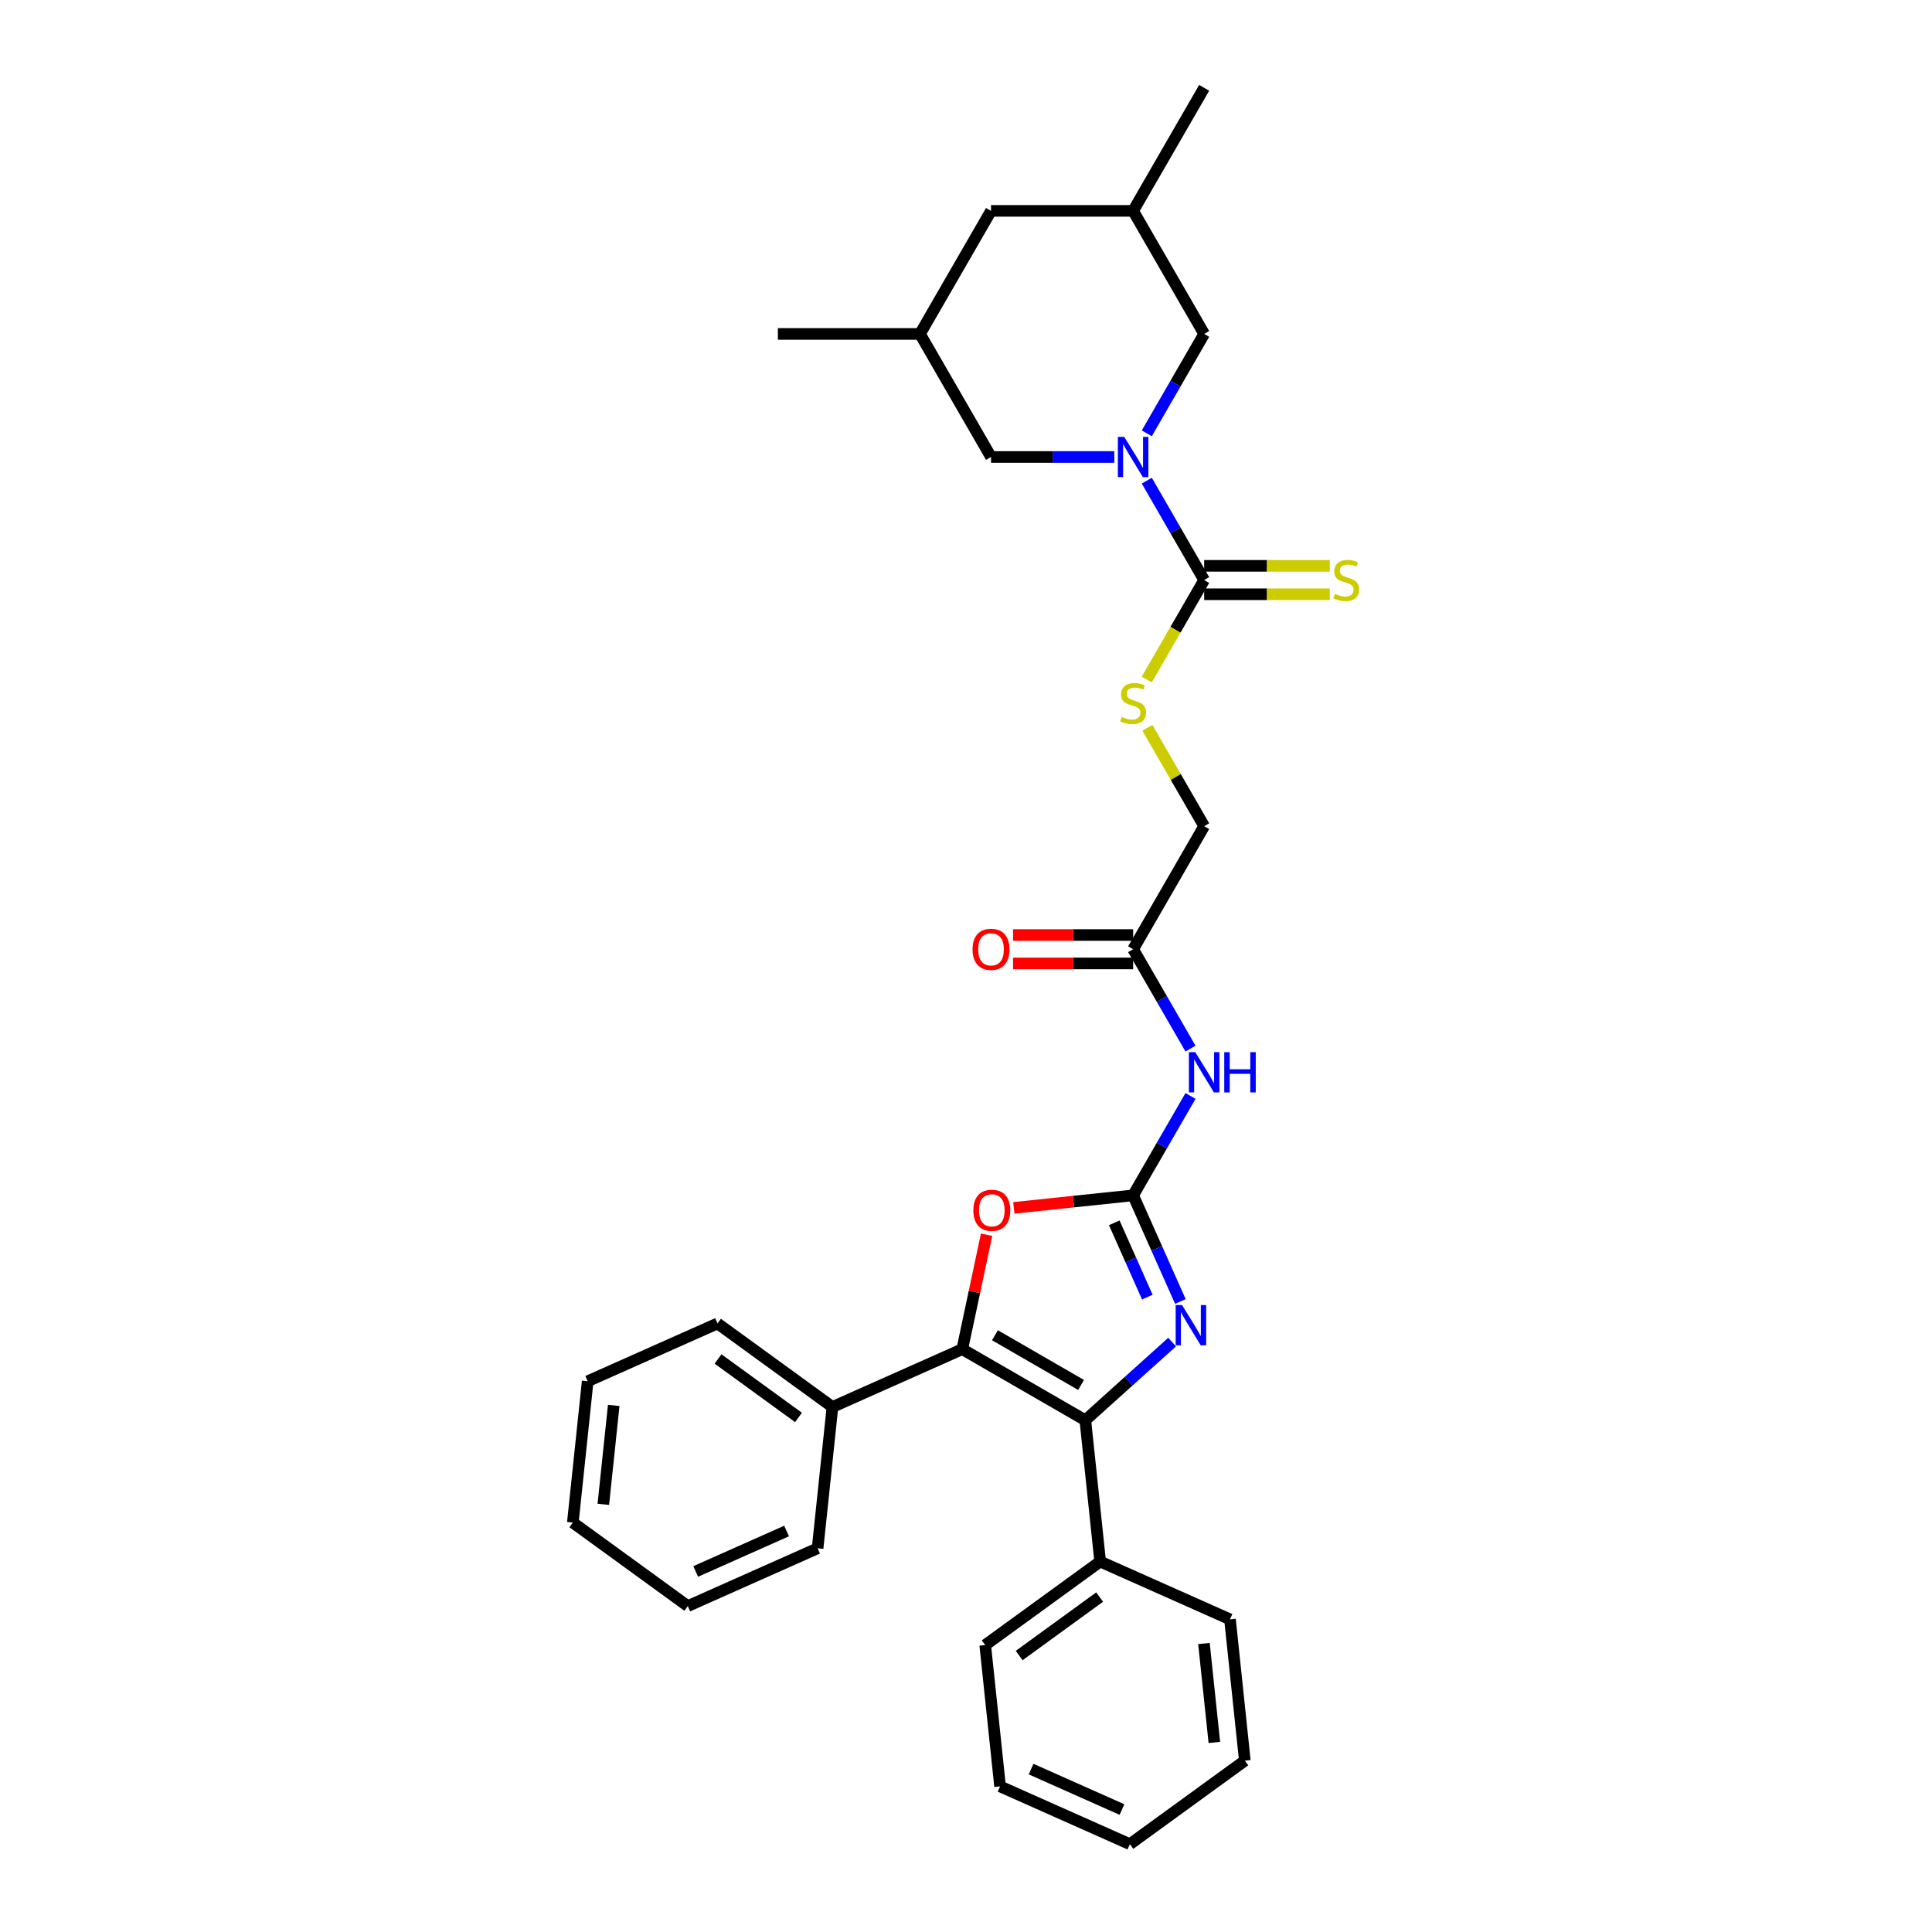 <?xml version='1.0' encoding='iso-8859-1'?>
<svg version='1.1' baseProfile='full'
              xmlns='http://www.w3.org/2000/svg'
                      xmlns:rdkit='http://www.rdkit.org/xml'
                      xmlns:xlink='http://www.w3.org/1999/xlink'
                  xml:space='preserve'
width='1000px' height='1000px' viewBox='0 0 1000 1000'>
<!-- END OF HEADER -->
<rect style='opacity:1.0;fill:#FFFFFF;stroke:none' width='1000' height='1000' x='0' y='0'> </rect>
<path class='bond-0' d='M 586.503,618.706 L 598.732,646.175' style='fill:none;fill-rule:evenodd;stroke:#000000;stroke-width:6px;stroke-linecap:butt;stroke-linejoin:miter;stroke-opacity:1' />
<path class='bond-0' d='M 598.732,646.175 L 610.962,673.643' style='fill:none;fill-rule:evenodd;stroke:#0000FF;stroke-width:6px;stroke-linecap:butt;stroke-linejoin:miter;stroke-opacity:1' />
<path class='bond-0' d='M 576.734,632.93 L 585.294,652.158' style='fill:none;fill-rule:evenodd;stroke:#000000;stroke-width:6px;stroke-linecap:butt;stroke-linejoin:miter;stroke-opacity:1' />
<path class='bond-0' d='M 585.294,652.158 L 593.855,671.385' style='fill:none;fill-rule:evenodd;stroke:#0000FF;stroke-width:6px;stroke-linecap:butt;stroke-linejoin:miter;stroke-opacity:1' />
<path class='bond-1' d='M 586.503,618.706 L 555.63,621.951' style='fill:none;fill-rule:evenodd;stroke:#000000;stroke-width:6px;stroke-linecap:butt;stroke-linejoin:miter;stroke-opacity:1' />
<path class='bond-1' d='M 555.63,621.951 L 524.757,625.196' style='fill:none;fill-rule:evenodd;stroke:#FF0000;stroke-width:6px;stroke-linecap:butt;stroke-linejoin:miter;stroke-opacity:1' />
<path class='bond-2' d='M 586.503,618.706 L 601.353,592.986' style='fill:none;fill-rule:evenodd;stroke:#000000;stroke-width:6px;stroke-linecap:butt;stroke-linejoin:miter;stroke-opacity:1' />
<path class='bond-2' d='M 601.353,592.986 L 616.202,567.265' style='fill:none;fill-rule:evenodd;stroke:#0000FF;stroke-width:6px;stroke-linecap:butt;stroke-linejoin:miter;stroke-opacity:1' />
<path class='bond-3' d='M 561.76,735.109 L 584.22,714.887' style='fill:none;fill-rule:evenodd;stroke:#000000;stroke-width:6px;stroke-linecap:butt;stroke-linejoin:miter;stroke-opacity:1' />
<path class='bond-3' d='M 584.22,714.887 L 606.68,694.664' style='fill:none;fill-rule:evenodd;stroke:#0000FF;stroke-width:6px;stroke-linecap:butt;stroke-linejoin:miter;stroke-opacity:1' />
<path class='bond-4' d='M 561.76,735.109 L 569.448,808.255' style='fill:none;fill-rule:evenodd;stroke:#000000;stroke-width:6px;stroke-linecap:butt;stroke-linejoin:miter;stroke-opacity:1' />
<path class='bond-5' d='M 561.76,735.109 L 498.066,698.335' style='fill:none;fill-rule:evenodd;stroke:#000000;stroke-width:6px;stroke-linecap:butt;stroke-linejoin:miter;stroke-opacity:1' />
<path class='bond-5' d='M 559.561,716.854 L 514.975,691.112' style='fill:none;fill-rule:evenodd;stroke:#000000;stroke-width:6px;stroke-linecap:butt;stroke-linejoin:miter;stroke-opacity:1' />
<path class='bond-6' d='M 498.066,698.335 L 504.362,668.712' style='fill:none;fill-rule:evenodd;stroke:#000000;stroke-width:6px;stroke-linecap:butt;stroke-linejoin:miter;stroke-opacity:1' />
<path class='bond-6' d='M 504.362,668.712 L 510.659,639.089' style='fill:none;fill-rule:evenodd;stroke:#FF0000;stroke-width:6px;stroke-linecap:butt;stroke-linejoin:miter;stroke-opacity:1' />
<path class='bond-7' d='M 498.066,698.335 L 430.876,728.25' style='fill:none;fill-rule:evenodd;stroke:#000000;stroke-width:6px;stroke-linecap:butt;stroke-linejoin:miter;stroke-opacity:1' />
<path class='bond-8' d='M 593.577,248.792 L 608.427,274.512' style='fill:none;fill-rule:evenodd;stroke:#0000FF;stroke-width:6px;stroke-linecap:butt;stroke-linejoin:miter;stroke-opacity:1' />
<path class='bond-8' d='M 608.427,274.512 L 623.277,300.233' style='fill:none;fill-rule:evenodd;stroke:#000000;stroke-width:6px;stroke-linecap:butt;stroke-linejoin:miter;stroke-opacity:1' />
<path class='bond-9' d='M 593.577,224.285 L 608.427,198.565' style='fill:none;fill-rule:evenodd;stroke:#0000FF;stroke-width:6px;stroke-linecap:butt;stroke-linejoin:miter;stroke-opacity:1' />
<path class='bond-9' d='M 608.427,198.565 L 623.277,172.844' style='fill:none;fill-rule:evenodd;stroke:#000000;stroke-width:6px;stroke-linecap:butt;stroke-linejoin:miter;stroke-opacity:1' />
<path class='bond-10' d='M 576.765,236.538 L 544.86,236.538' style='fill:none;fill-rule:evenodd;stroke:#0000FF;stroke-width:6px;stroke-linecap:butt;stroke-linejoin:miter;stroke-opacity:1' />
<path class='bond-10' d='M 544.86,236.538 L 512.954,236.538' style='fill:none;fill-rule:evenodd;stroke:#000000;stroke-width:6px;stroke-linecap:butt;stroke-linejoin:miter;stroke-opacity:1' />
<path class='bond-11' d='M 623.277,300.233 L 608.418,325.969' style='fill:none;fill-rule:evenodd;stroke:#000000;stroke-width:6px;stroke-linecap:butt;stroke-linejoin:miter;stroke-opacity:1' />
<path class='bond-11' d='M 608.418,325.969 L 593.56,351.704' style='fill:none;fill-rule:evenodd;stroke:#CCCC00;stroke-width:6px;stroke-linecap:butt;stroke-linejoin:miter;stroke-opacity:1' />
<path class='bond-12' d='M 623.277,307.588 L 655.792,307.588' style='fill:none;fill-rule:evenodd;stroke:#000000;stroke-width:6px;stroke-linecap:butt;stroke-linejoin:miter;stroke-opacity:1' />
<path class='bond-12' d='M 655.792,307.588 L 688.308,307.588' style='fill:none;fill-rule:evenodd;stroke:#CCCC00;stroke-width:6px;stroke-linecap:butt;stroke-linejoin:miter;stroke-opacity:1' />
<path class='bond-12' d='M 623.277,292.878 L 655.792,292.878' style='fill:none;fill-rule:evenodd;stroke:#000000;stroke-width:6px;stroke-linecap:butt;stroke-linejoin:miter;stroke-opacity:1' />
<path class='bond-12' d='M 655.792,292.878 L 688.308,292.878' style='fill:none;fill-rule:evenodd;stroke:#CCCC00;stroke-width:6px;stroke-linecap:butt;stroke-linejoin:miter;stroke-opacity:1' />
<path class='bond-13' d='M 616.202,542.759 L 601.353,517.038' style='fill:none;fill-rule:evenodd;stroke:#0000FF;stroke-width:6px;stroke-linecap:butt;stroke-linejoin:miter;stroke-opacity:1' />
<path class='bond-13' d='M 601.353,517.038 L 586.503,491.317' style='fill:none;fill-rule:evenodd;stroke:#000000;stroke-width:6px;stroke-linecap:butt;stroke-linejoin:miter;stroke-opacity:1' />
<path class='bond-14' d='M 586.503,483.962 L 555.429,483.962' style='fill:none;fill-rule:evenodd;stroke:#000000;stroke-width:6px;stroke-linecap:butt;stroke-linejoin:miter;stroke-opacity:1' />
<path class='bond-14' d='M 555.429,483.962 L 524.354,483.962' style='fill:none;fill-rule:evenodd;stroke:#FF0000;stroke-width:6px;stroke-linecap:butt;stroke-linejoin:miter;stroke-opacity:1' />
<path class='bond-14' d='M 586.503,498.672 L 555.429,498.672' style='fill:none;fill-rule:evenodd;stroke:#000000;stroke-width:6px;stroke-linecap:butt;stroke-linejoin:miter;stroke-opacity:1' />
<path class='bond-14' d='M 555.429,498.672 L 524.354,498.672' style='fill:none;fill-rule:evenodd;stroke:#FF0000;stroke-width:6px;stroke-linecap:butt;stroke-linejoin:miter;stroke-opacity:1' />
<path class='bond-15' d='M 586.503,491.317 L 623.277,427.622' style='fill:none;fill-rule:evenodd;stroke:#000000;stroke-width:6px;stroke-linecap:butt;stroke-linejoin:miter;stroke-opacity:1' />
<path class='bond-16' d='M 593.883,376.71 L 608.58,402.166' style='fill:none;fill-rule:evenodd;stroke:#CCCC00;stroke-width:6px;stroke-linecap:butt;stroke-linejoin:miter;stroke-opacity:1' />
<path class='bond-16' d='M 608.58,402.166 L 623.277,427.622' style='fill:none;fill-rule:evenodd;stroke:#000000;stroke-width:6px;stroke-linecap:butt;stroke-linejoin:miter;stroke-opacity:1' />
<path class='bond-17' d='M 623.277,172.844 L 586.503,109.149' style='fill:none;fill-rule:evenodd;stroke:#000000;stroke-width:6px;stroke-linecap:butt;stroke-linejoin:miter;stroke-opacity:1' />
<path class='bond-18' d='M 512.954,236.538 L 476.18,172.844' style='fill:none;fill-rule:evenodd;stroke:#000000;stroke-width:6px;stroke-linecap:butt;stroke-linejoin:miter;stroke-opacity:1' />
<path class='bond-19' d='M 569.448,808.255 L 509.947,851.485' style='fill:none;fill-rule:evenodd;stroke:#000000;stroke-width:6px;stroke-linecap:butt;stroke-linejoin:miter;stroke-opacity:1' />
<path class='bond-19' d='M 569.169,826.64 L 527.518,856.901' style='fill:none;fill-rule:evenodd;stroke:#000000;stroke-width:6px;stroke-linecap:butt;stroke-linejoin:miter;stroke-opacity:1' />
<path class='bond-20' d='M 569.448,808.255 L 636.638,838.17' style='fill:none;fill-rule:evenodd;stroke:#000000;stroke-width:6px;stroke-linecap:butt;stroke-linejoin:miter;stroke-opacity:1' />
<path class='bond-21' d='M 430.876,728.25 L 371.374,685.02' style='fill:none;fill-rule:evenodd;stroke:#000000;stroke-width:6px;stroke-linecap:butt;stroke-linejoin:miter;stroke-opacity:1' />
<path class='bond-21' d='M 413.305,733.666 L 371.653,703.404' style='fill:none;fill-rule:evenodd;stroke:#000000;stroke-width:6px;stroke-linecap:butt;stroke-linejoin:miter;stroke-opacity:1' />
<path class='bond-22' d='M 430.876,728.25 L 423.188,801.395' style='fill:none;fill-rule:evenodd;stroke:#000000;stroke-width:6px;stroke-linecap:butt;stroke-linejoin:miter;stroke-opacity:1' />
<path class='bond-23' d='M 586.503,109.149 L 623.277,45.455' style='fill:none;fill-rule:evenodd;stroke:#000000;stroke-width:6px;stroke-linecap:butt;stroke-linejoin:miter;stroke-opacity:1' />
<path class='bond-24' d='M 586.503,109.149 L 512.954,109.149' style='fill:none;fill-rule:evenodd;stroke:#000000;stroke-width:6px;stroke-linecap:butt;stroke-linejoin:miter;stroke-opacity:1' />
<path class='bond-25' d='M 476.18,172.844 L 512.954,109.149' style='fill:none;fill-rule:evenodd;stroke:#000000;stroke-width:6px;stroke-linecap:butt;stroke-linejoin:miter;stroke-opacity:1' />
<path class='bond-26' d='M 476.18,172.844 L 402.632,172.844' style='fill:none;fill-rule:evenodd;stroke:#000000;stroke-width:6px;stroke-linecap:butt;stroke-linejoin:miter;stroke-opacity:1' />
<path class='bond-27' d='M 509.947,851.485 L 517.634,924.631' style='fill:none;fill-rule:evenodd;stroke:#000000;stroke-width:6px;stroke-linecap:butt;stroke-linejoin:miter;stroke-opacity:1' />
<path class='bond-28' d='M 636.638,838.17 L 644.326,911.315' style='fill:none;fill-rule:evenodd;stroke:#000000;stroke-width:6px;stroke-linecap:butt;stroke-linejoin:miter;stroke-opacity:1' />
<path class='bond-28' d='M 623.162,850.679 L 628.544,901.881' style='fill:none;fill-rule:evenodd;stroke:#000000;stroke-width:6px;stroke-linecap:butt;stroke-linejoin:miter;stroke-opacity:1' />
<path class='bond-29' d='M 371.374,685.02 L 304.185,714.934' style='fill:none;fill-rule:evenodd;stroke:#000000;stroke-width:6px;stroke-linecap:butt;stroke-linejoin:miter;stroke-opacity:1' />
<path class='bond-30' d='M 423.188,801.395 L 355.999,831.31' style='fill:none;fill-rule:evenodd;stroke:#000000;stroke-width:6px;stroke-linecap:butt;stroke-linejoin:miter;stroke-opacity:1' />
<path class='bond-30' d='M 407.127,792.445 L 360.094,813.385' style='fill:none;fill-rule:evenodd;stroke:#000000;stroke-width:6px;stroke-linecap:butt;stroke-linejoin:miter;stroke-opacity:1' />
<path class='bond-31' d='M 355.999,831.31 L 296.497,788.08' style='fill:none;fill-rule:evenodd;stroke:#000000;stroke-width:6px;stroke-linecap:butt;stroke-linejoin:miter;stroke-opacity:1' />
<path class='bond-32' d='M 517.634,924.631 L 584.824,954.545' style='fill:none;fill-rule:evenodd;stroke:#000000;stroke-width:6px;stroke-linecap:butt;stroke-linejoin:miter;stroke-opacity:1' />
<path class='bond-32' d='M 533.696,915.68 L 580.729,936.62' style='fill:none;fill-rule:evenodd;stroke:#000000;stroke-width:6px;stroke-linecap:butt;stroke-linejoin:miter;stroke-opacity:1' />
<path class='bond-33' d='M 644.326,911.315 L 584.824,954.545' style='fill:none;fill-rule:evenodd;stroke:#000000;stroke-width:6px;stroke-linecap:butt;stroke-linejoin:miter;stroke-opacity:1' />
<path class='bond-34' d='M 304.185,714.934 L 296.497,788.08' style='fill:none;fill-rule:evenodd;stroke:#000000;stroke-width:6px;stroke-linecap:butt;stroke-linejoin:miter;stroke-opacity:1' />
<path class='bond-34' d='M 317.661,727.444 L 312.279,778.645' style='fill:none;fill-rule:evenodd;stroke:#000000;stroke-width:6px;stroke-linecap:butt;stroke-linejoin:miter;stroke-opacity:1' />
<path  class='atom-2' d='M 611.813 675.482
L 618.639 686.514
Q 619.315 687.602, 620.404 689.573
Q 621.492 691.545, 621.551 691.662
L 621.551 675.482
L 624.317 675.482
L 624.317 696.31
L 621.463 696.31
L 614.137 684.249
Q 613.284 682.836, 612.372 681.218
Q 611.49 679.6, 611.225 679.1
L 611.225 696.31
L 608.518 696.31
L 608.518 675.482
L 611.813 675.482
' fill='#0000FF'/>
<path  class='atom-4' d='M 581.899 226.124
L 588.724 237.156
Q 589.4 238.245, 590.489 240.216
Q 591.577 242.187, 591.636 242.305
L 591.636 226.124
L 594.402 226.124
L 594.402 246.953
L 591.548 246.953
L 584.223 234.891
Q 583.37 233.479, 582.458 231.861
Q 581.575 230.243, 581.31 229.743
L 581.31 246.953
L 578.604 246.953
L 578.604 226.124
L 581.899 226.124
' fill='#0000FF'/>
<path  class='atom-6' d='M 503.796 626.453
Q 503.796 621.452, 506.267 618.657
Q 508.738 615.862, 513.357 615.862
Q 517.976 615.862, 520.447 618.657
Q 522.919 621.452, 522.919 626.453
Q 522.919 631.513, 520.418 634.396
Q 517.917 637.25, 513.357 637.25
Q 508.768 637.25, 506.267 634.396
Q 503.796 631.543, 503.796 626.453
M 513.357 634.896
Q 516.535 634.896, 518.241 632.778
Q 519.977 630.631, 519.977 626.453
Q 519.977 622.364, 518.241 620.304
Q 516.535 618.216, 513.357 618.216
Q 510.18 618.216, 508.444 620.275
Q 506.738 622.334, 506.738 626.453
Q 506.738 630.66, 508.444 632.778
Q 510.18 634.896, 513.357 634.896
' fill='#FF0000'/>
<path  class='atom-7' d='M 618.673 544.597
L 625.498 555.63
Q 626.175 556.718, 627.263 558.689
Q 628.352 560.66, 628.41 560.778
L 628.41 544.597
L 631.176 544.597
L 631.176 565.426
L 628.322 565.426
L 620.997 553.364
Q 620.144 551.952, 619.232 550.334
Q 618.349 548.716, 618.084 548.216
L 618.084 565.426
L 615.378 565.426
L 615.378 544.597
L 618.673 544.597
' fill='#0000FF'/>
<path  class='atom-7' d='M 633.677 544.597
L 636.501 544.597
L 636.501 553.453
L 647.151 553.453
L 647.151 544.597
L 649.975 544.597
L 649.975 565.426
L 647.151 565.426
L 647.151 555.806
L 636.501 555.806
L 636.501 565.426
L 633.677 565.426
L 633.677 544.597
' fill='#0000FF'/>
<path  class='atom-9' d='M 580.619 371.077
Q 580.854 371.165, 581.825 371.577
Q 582.796 371.989, 583.855 372.253
Q 584.943 372.489, 586.003 372.489
Q 587.974 372.489, 589.121 371.547
Q 590.268 370.577, 590.268 368.9
Q 590.268 367.752, 589.68 367.046
Q 589.121 366.34, 588.238 365.958
Q 587.356 365.575, 585.885 365.134
Q 584.031 364.575, 582.914 364.045
Q 581.825 363.516, 581.031 362.398
Q 580.266 361.28, 580.266 359.397
Q 580.266 356.779, 582.031 355.161
Q 583.826 353.543, 587.356 353.543
Q 589.768 353.543, 592.504 354.69
L 591.828 356.955
Q 589.327 355.926, 587.444 355.926
Q 585.414 355.926, 584.296 356.779
Q 583.178 357.603, 583.208 359.044
Q 583.208 360.162, 583.767 360.839
Q 584.355 361.515, 585.179 361.898
Q 586.032 362.28, 587.444 362.722
Q 589.327 363.31, 590.445 363.898
Q 591.563 364.487, 592.357 365.693
Q 593.181 366.87, 593.181 368.9
Q 593.181 371.783, 591.239 373.342
Q 589.327 374.872, 586.12 374.872
Q 584.267 374.872, 582.855 374.46
Q 581.472 374.077, 579.824 373.401
L 580.619 371.077
' fill='#CCCC00'/>
<path  class='atom-12' d='M 690.941 307.382
Q 691.177 307.47, 692.147 307.882
Q 693.118 308.294, 694.177 308.559
Q 695.266 308.794, 696.325 308.794
Q 698.296 308.794, 699.443 307.853
Q 700.591 306.882, 700.591 305.205
Q 700.591 304.058, 700.002 303.352
Q 699.443 302.646, 698.561 302.263
Q 697.678 301.881, 696.207 301.439
Q 694.354 300.88, 693.236 300.351
Q 692.147 299.821, 691.353 298.703
Q 690.588 297.585, 690.588 295.703
Q 690.588 293.084, 692.353 291.466
Q 694.148 289.848, 697.678 289.848
Q 700.091 289.848, 702.827 290.995
L 702.15 293.261
Q 699.649 292.231, 697.766 292.231
Q 695.737 292.231, 694.619 293.084
Q 693.501 293.908, 693.53 295.35
Q 693.53 296.467, 694.089 297.144
Q 694.677 297.821, 695.501 298.203
Q 696.354 298.586, 697.766 299.027
Q 699.649 299.615, 700.767 300.204
Q 701.885 300.792, 702.679 301.998
Q 703.503 303.175, 703.503 305.205
Q 703.503 308.088, 701.562 309.647
Q 699.649 311.177, 696.443 311.177
Q 694.589 311.177, 693.177 310.765
Q 691.794 310.383, 690.147 309.706
L 690.941 307.382
' fill='#CCCC00'/>
<path  class='atom-15' d='M 503.393 491.376
Q 503.393 486.375, 505.864 483.58
Q 508.336 480.785, 512.954 480.785
Q 517.573 480.785, 520.044 483.58
Q 522.516 486.375, 522.516 491.376
Q 522.516 496.436, 520.015 499.319
Q 517.514 502.173, 512.954 502.173
Q 508.365 502.173, 505.864 499.319
Q 503.393 496.465, 503.393 491.376
M 512.954 499.819
Q 516.132 499.819, 517.838 497.701
Q 519.574 495.553, 519.574 491.376
Q 519.574 487.287, 517.838 485.227
Q 516.132 483.139, 512.954 483.139
Q 509.777 483.139, 508.041 485.198
Q 506.335 487.257, 506.335 491.376
Q 506.335 495.583, 508.041 497.701
Q 509.777 499.819, 512.954 499.819
' fill='#FF0000'/>
</svg>
